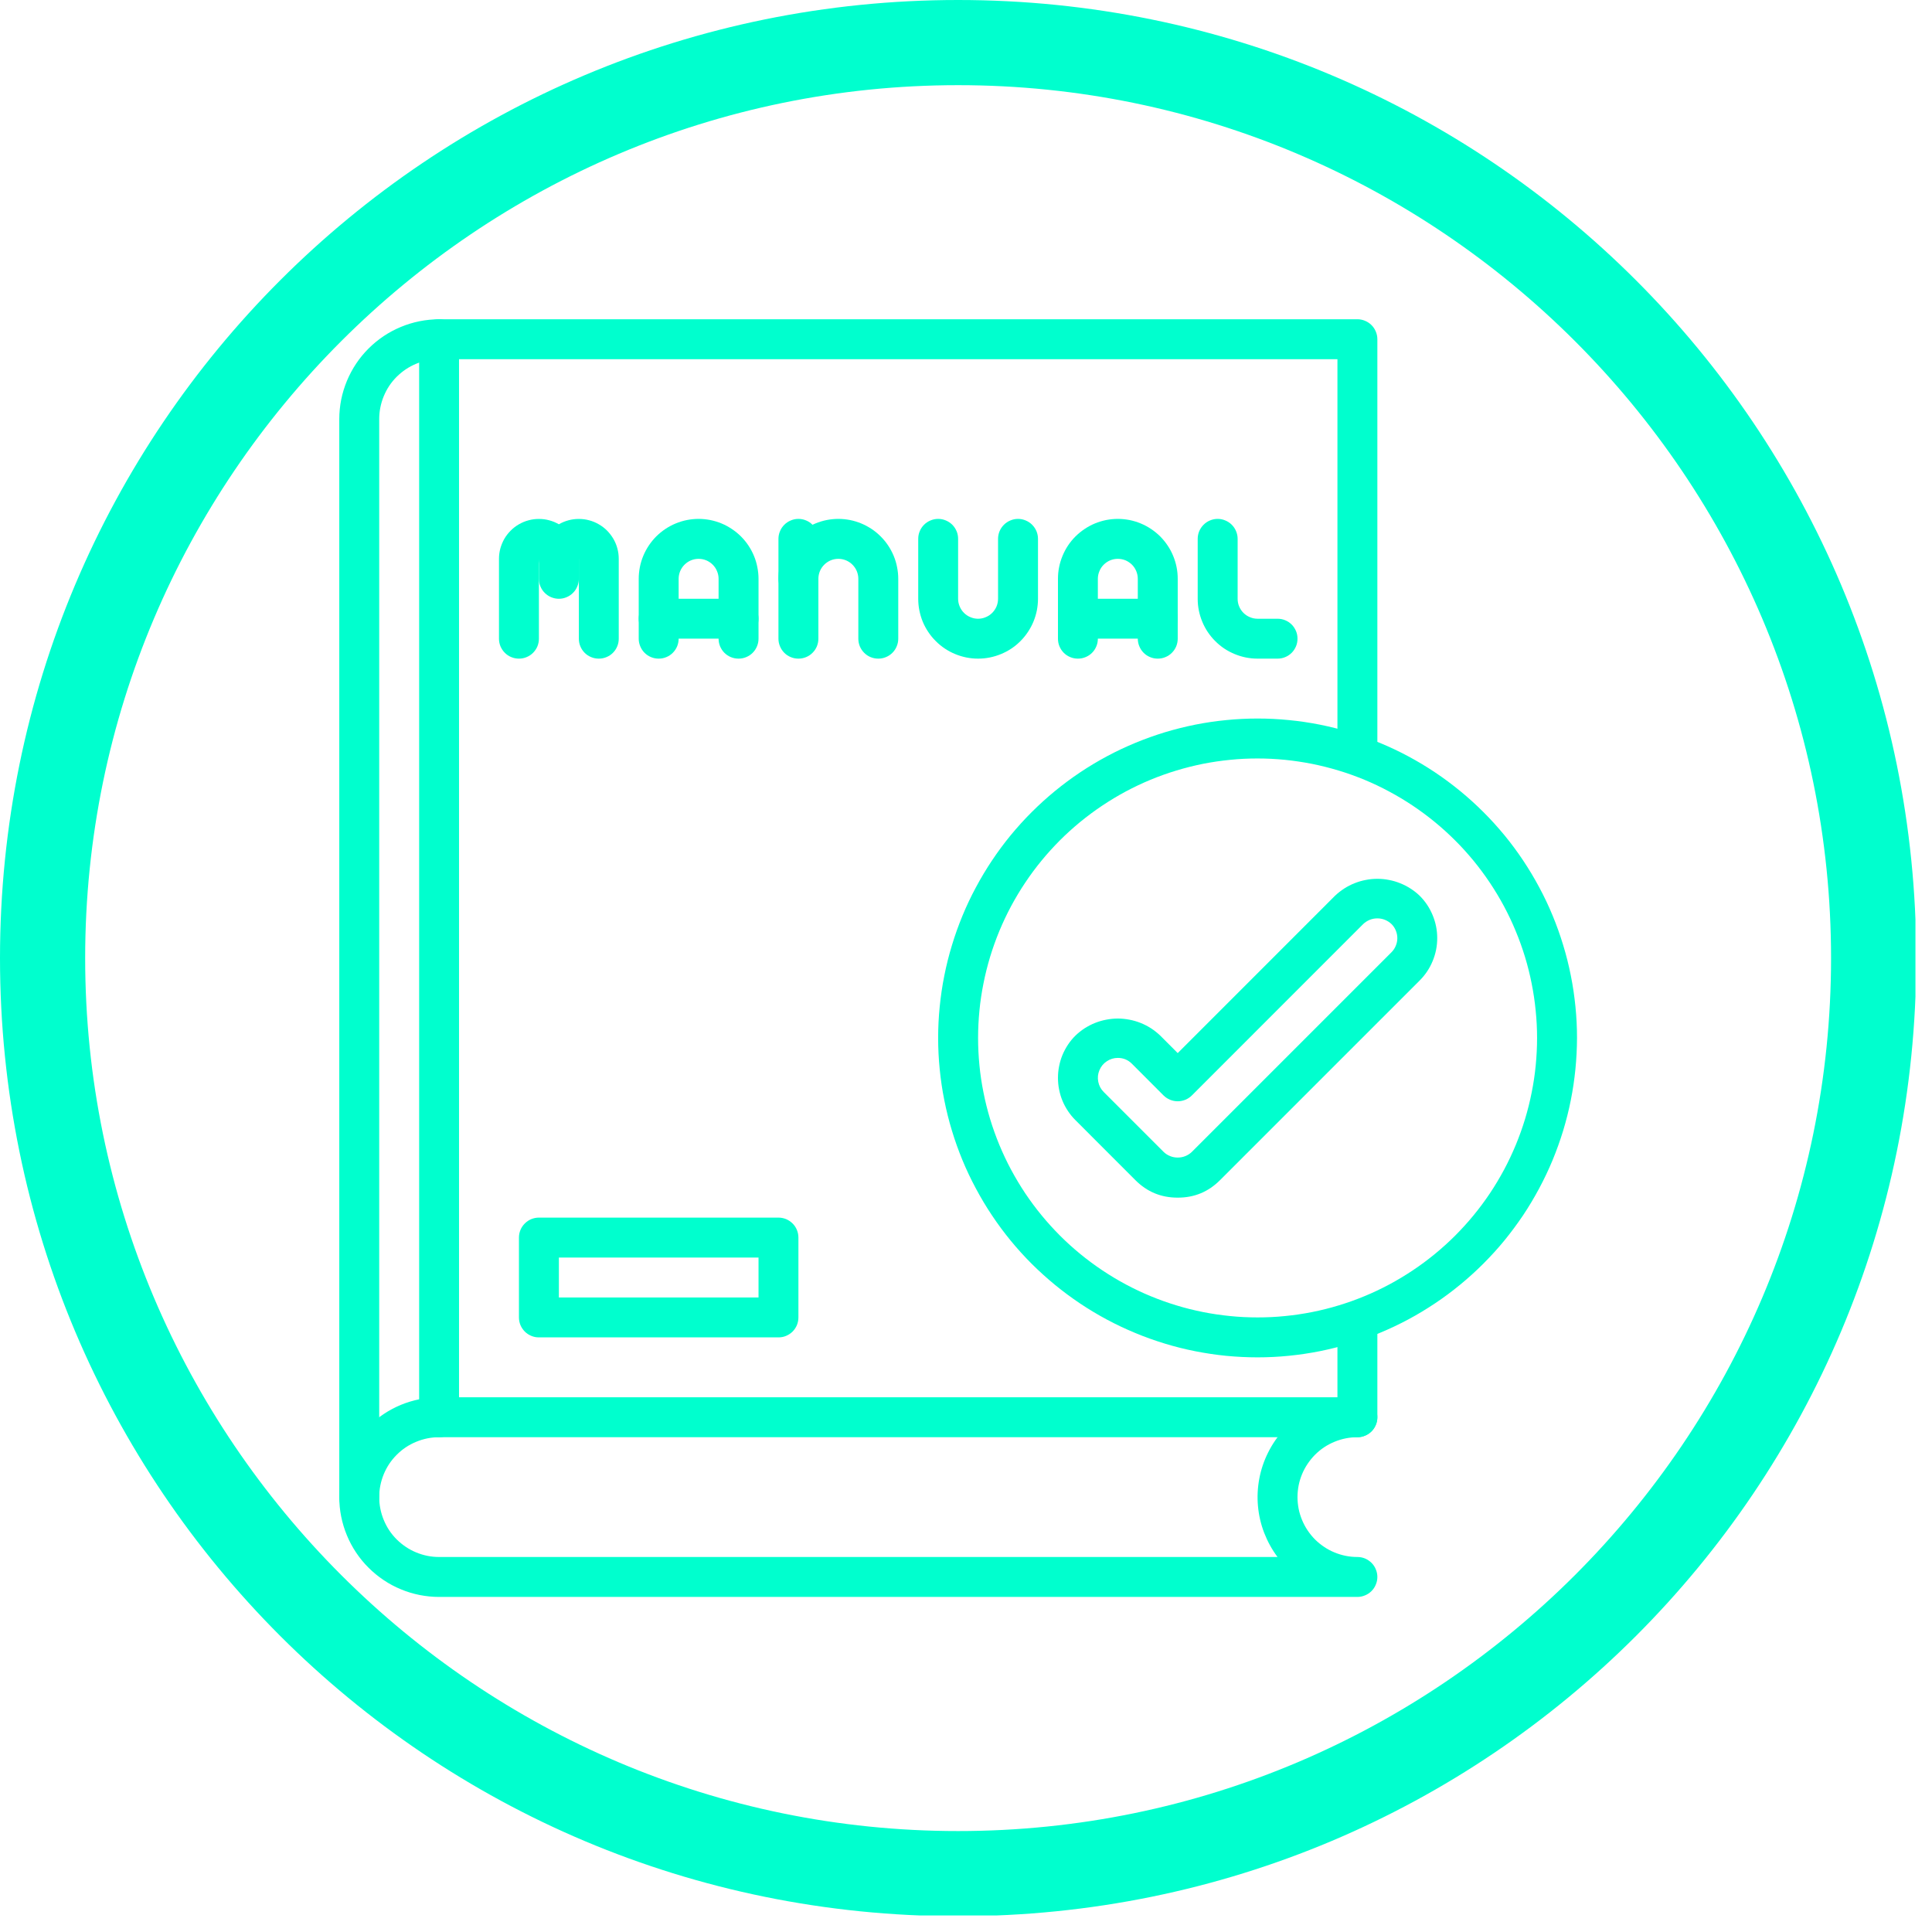 <svg xmlns="http://www.w3.org/2000/svg" xmlns:xlink="http://www.w3.org/1999/xlink" width="194" zoomAndPan="magnify" viewBox="0 0 145.5 145.5" height="194" preserveAspectRatio="xMidYMid meet" version="1.2"><defs><clipPath id="68e0d391be"><path d="M 0 0 L 144.254 0 L 144.254 144.254 L 0 144.254 Z M 0 0 "/></clipPath><clipPath id="96096dd826"><path d="M 31 24.043 L 104 24.043 L 104 109 L 31 109 Z M 31 24.043 "/></clipPath><clipPath id="73fc2fe58f"><path d="M 25.547 24.043 L 35 24.043 L 35 115 L 25.547 115 Z M 25.547 24.043 "/></clipPath><clipPath id="8d51ee5cfa"><path d="M 25.547 105 L 104 105 L 104 120.465 L 25.547 120.465 Z M 25.547 105 "/></clipPath><clipPath id="749b278da4"><path d="M 70 54 L 118.977 54 L 118.977 103 L 70 103 Z M 70 54 "/></clipPath></defs><g id="1c38c73b16"><g clip-rule="nonzero" clip-path="url(#68e0d391be)"><path style=" stroke:none;fill-rule:nonzero;fill:#00ffce;fill-opacity:1;" d="M 72.156 0 C 32.23 0 0 32.23 0 72.156 C 0 112.082 32.23 144.312 72.156 144.312 C 112.082 144.312 144.312 112.082 144.312 72.156 C 144.312 32.23 112.082 0 72.156 0 Z M 72.156 137.898 C 35.918 137.898 6.414 108.395 6.414 72.156 C 6.414 35.918 35.918 6.414 72.156 6.414 C 108.395 6.414 137.898 35.918 137.898 72.156 C 137.898 108.395 108.395 137.898 72.156 137.898 Z M 72.156 137.898 "/></g><g clip-rule="nonzero" clip-path="url(#96096dd826)"><path style=" stroke:none;fill-rule:nonzero;fill:#00ffce;fill-opacity:1;" d="M 102.227 108.238 L 33.066 108.238 C 32.867 108.238 32.676 108.199 32.492 108.121 C 32.309 108.047 32.145 107.938 32.004 107.797 C 31.863 107.656 31.754 107.492 31.68 107.309 C 31.602 107.125 31.566 106.934 31.566 106.734 L 31.566 25.547 C 31.566 25.348 31.602 25.156 31.68 24.973 C 31.754 24.789 31.863 24.625 32.004 24.484 C 32.145 24.344 32.309 24.234 32.492 24.16 C 32.676 24.082 32.867 24.043 33.066 24.043 L 102.227 24.043 C 102.426 24.043 102.617 24.082 102.801 24.16 C 102.984 24.234 103.148 24.344 103.289 24.484 C 103.43 24.625 103.539 24.789 103.613 24.973 C 103.691 25.156 103.73 25.348 103.73 25.547 L 103.73 57.121 L 100.723 57.121 L 100.723 27.051 L 34.57 27.051 L 34.57 105.23 L 100.723 105.23 L 100.723 99.215 L 103.73 99.215 L 103.73 106.734 C 103.73 106.934 103.691 107.125 103.613 107.309 C 103.539 107.492 103.43 107.656 103.289 107.797 C 103.148 107.938 102.984 108.047 102.801 108.121 C 102.617 108.199 102.426 108.238 102.227 108.238 Z M 102.227 108.238 "/></g><g clip-rule="nonzero" clip-path="url(#73fc2fe58f)"><path style=" stroke:none;fill-rule:nonzero;fill:#00ffce;fill-opacity:1;" d="M 27.055 114.25 C 26.855 114.25 26.664 114.211 26.48 114.137 C 26.293 114.059 26.133 113.953 25.992 113.812 C 25.852 113.668 25.742 113.508 25.664 113.324 C 25.59 113.137 25.551 112.945 25.551 112.746 L 25.551 31.562 C 25.551 31.066 25.602 30.578 25.695 30.098 C 25.793 29.613 25.938 29.141 26.125 28.688 C 26.316 28.23 26.547 27.797 26.82 27.387 C 27.094 26.977 27.406 26.598 27.754 26.25 C 28.105 25.898 28.484 25.59 28.895 25.312 C 29.305 25.039 29.738 24.809 30.191 24.621 C 30.648 24.43 31.117 24.289 31.602 24.191 C 32.086 24.094 32.574 24.047 33.066 24.043 C 33.266 24.043 33.461 24.082 33.645 24.16 C 33.828 24.234 33.988 24.344 34.133 24.484 C 34.273 24.625 34.379 24.789 34.457 24.973 C 34.535 25.156 34.57 25.348 34.57 25.547 C 34.57 25.746 34.535 25.938 34.457 26.125 C 34.379 26.309 34.273 26.469 34.133 26.609 C 33.988 26.754 33.828 26.859 33.645 26.938 C 33.461 27.012 33.266 27.051 33.066 27.051 C 32.773 27.051 32.48 27.082 32.188 27.137 C 31.898 27.195 31.617 27.281 31.344 27.395 C 31.07 27.508 30.809 27.648 30.562 27.812 C 30.316 27.977 30.09 28.164 29.879 28.371 C 29.668 28.582 29.48 28.809 29.316 29.055 C 29.152 29.301 29.016 29.562 28.902 29.836 C 28.789 30.109 28.703 30.391 28.645 30.684 C 28.586 30.973 28.559 31.266 28.559 31.562 L 28.559 112.746 C 28.559 112.945 28.52 113.137 28.441 113.324 C 28.367 113.508 28.258 113.668 28.117 113.812 C 27.977 113.953 27.812 114.059 27.629 114.137 C 27.445 114.211 27.254 114.25 27.055 114.25 Z M 27.055 114.25 "/></g><g clip-rule="nonzero" clip-path="url(#8d51ee5cfa)"><path style=" stroke:none;fill-rule:nonzero;fill:#00ffce;fill-opacity:1;" d="M 102.227 120.266 L 33.066 120.266 C 32.574 120.266 32.086 120.215 31.602 120.121 C 31.117 120.023 30.648 119.883 30.191 119.691 C 29.734 119.504 29.301 119.273 28.891 118.996 C 28.48 118.723 28.102 118.41 27.754 118.062 C 27.402 117.715 27.094 117.336 26.816 116.922 C 26.543 116.512 26.312 116.082 26.125 115.625 C 25.934 115.168 25.793 114.699 25.695 114.215 C 25.598 113.73 25.551 113.242 25.551 112.746 C 25.551 112.254 25.598 111.766 25.695 111.281 C 25.793 110.797 25.934 110.328 26.125 109.871 C 26.312 109.414 26.543 108.98 26.816 108.57 C 27.094 108.16 27.402 107.781 27.754 107.434 C 28.102 107.082 28.48 106.77 28.891 106.496 C 29.301 106.223 29.734 105.992 30.191 105.801 C 30.648 105.613 31.117 105.473 31.602 105.375 C 32.086 105.277 32.574 105.23 33.066 105.23 C 33.266 105.23 33.461 105.27 33.645 105.344 C 33.828 105.422 33.988 105.531 34.133 105.672 C 34.273 105.812 34.379 105.973 34.457 106.16 C 34.535 106.344 34.57 106.535 34.57 106.734 C 34.57 106.934 34.535 107.125 34.457 107.309 C 34.379 107.492 34.273 107.656 34.133 107.797 C 33.988 107.938 33.828 108.047 33.645 108.121 C 33.461 108.199 33.266 108.238 33.066 108.238 C 32.773 108.238 32.48 108.266 32.188 108.324 C 31.898 108.383 31.617 108.469 31.344 108.582 C 31.07 108.695 30.809 108.832 30.562 108.996 C 30.316 109.16 30.09 109.348 29.879 109.559 C 29.668 109.77 29.48 109.996 29.316 110.242 C 29.152 110.488 29.016 110.746 28.902 111.02 C 28.789 111.297 28.703 111.578 28.645 111.867 C 28.586 112.156 28.559 112.453 28.559 112.746 C 28.559 113.043 28.586 113.336 28.645 113.629 C 28.703 113.918 28.789 114.199 28.902 114.473 C 29.016 114.746 29.152 115.008 29.316 115.254 C 29.48 115.5 29.668 115.727 29.879 115.938 C 30.09 116.145 30.316 116.332 30.562 116.496 C 30.809 116.664 31.07 116.801 31.344 116.914 C 31.617 117.027 31.898 117.113 32.188 117.172 C 32.48 117.23 32.773 117.258 33.066 117.258 L 96.211 117.258 C 95.793 116.699 95.461 116.094 95.207 115.441 C 94.957 114.793 94.801 114.117 94.738 113.422 C 94.676 112.727 94.711 112.035 94.84 111.352 C 94.969 110.664 95.191 110.012 95.504 109.387 C 95.816 108.762 96.207 108.191 96.676 107.676 C 97.148 107.16 97.68 106.719 98.273 106.352 C 98.867 105.984 99.5 105.707 100.172 105.516 C 100.844 105.324 101.527 105.23 102.227 105.23 C 102.426 105.23 102.617 105.27 102.801 105.344 C 102.984 105.422 103.148 105.531 103.289 105.672 C 103.43 105.812 103.539 105.973 103.613 106.16 C 103.691 106.344 103.73 106.535 103.73 106.734 C 103.73 106.934 103.691 107.125 103.613 107.309 C 103.539 107.492 103.43 107.656 103.289 107.797 C 103.148 107.938 102.984 108.047 102.801 108.121 C 102.617 108.199 102.426 108.238 102.227 108.238 C 101.93 108.238 101.637 108.266 101.348 108.324 C 101.055 108.383 100.773 108.469 100.5 108.582 C 100.227 108.695 99.965 108.832 99.719 108.996 C 99.473 109.16 99.246 109.348 99.035 109.559 C 98.828 109.77 98.641 109.996 98.477 110.242 C 98.312 110.488 98.172 110.746 98.059 111.02 C 97.945 111.297 97.859 111.578 97.801 111.867 C 97.746 112.156 97.715 112.453 97.715 112.746 C 97.715 113.043 97.746 113.336 97.801 113.629 C 97.859 113.918 97.945 114.199 98.059 114.473 C 98.172 114.746 98.312 115.008 98.477 115.254 C 98.641 115.5 98.828 115.727 99.035 115.938 C 99.246 116.145 99.473 116.332 99.719 116.496 C 99.965 116.664 100.227 116.801 100.5 116.914 C 100.773 117.027 101.055 117.113 101.348 117.172 C 101.637 117.23 101.93 117.258 102.227 117.258 C 102.426 117.258 102.617 117.297 102.801 117.371 C 102.984 117.449 103.148 117.559 103.289 117.699 C 103.43 117.84 103.539 118 103.613 118.188 C 103.691 118.371 103.73 118.562 103.73 118.762 C 103.73 118.961 103.691 119.152 103.613 119.336 C 103.539 119.52 103.43 119.684 103.289 119.824 C 103.148 119.965 102.984 120.074 102.801 120.148 C 102.617 120.227 102.426 120.266 102.227 120.266 Z M 102.227 120.266 "/></g><path style=" stroke:none;fill-rule:nonzero;fill:#00ffce;fill-opacity:1;" d="M 58.625 100.719 L 40.586 100.719 C 40.387 100.719 40.195 100.684 40.012 100.605 C 39.824 100.527 39.664 100.422 39.523 100.281 C 39.383 100.137 39.273 99.977 39.195 99.793 C 39.121 99.609 39.082 99.414 39.082 99.215 L 39.082 93.203 C 39.082 93.004 39.121 92.812 39.195 92.629 C 39.273 92.441 39.383 92.281 39.523 92.141 C 39.664 92 39.824 91.891 40.012 91.812 C 40.195 91.738 40.387 91.699 40.586 91.699 L 58.625 91.699 C 58.824 91.699 59.02 91.738 59.203 91.812 C 59.387 91.891 59.547 92 59.691 92.141 C 59.832 92.281 59.938 92.441 60.016 92.629 C 60.09 92.812 60.129 93.004 60.129 93.203 L 60.129 99.215 C 60.129 99.414 60.09 99.609 60.016 99.793 C 59.938 99.977 59.832 100.137 59.691 100.281 C 59.547 100.422 59.387 100.527 59.203 100.605 C 59.02 100.684 58.824 100.719 58.625 100.719 Z M 42.09 97.715 L 57.125 97.715 L 57.125 94.707 L 42.09 94.707 Z M 42.09 97.715 "/><path style=" stroke:none;fill-rule:nonzero;fill:#00ffce;fill-opacity:1;" d="M 55.621 49.602 C 55.422 49.602 55.227 49.566 55.043 49.488 C 54.859 49.414 54.699 49.305 54.555 49.164 C 54.414 49.023 54.309 48.859 54.23 48.676 C 54.156 48.492 54.117 48.301 54.117 48.098 L 54.117 43.59 C 54.117 43.391 54.078 43.199 54 43.016 C 53.926 42.828 53.816 42.668 53.676 42.527 C 53.535 42.387 53.371 42.277 53.188 42.199 C 53.004 42.125 52.812 42.086 52.613 42.086 C 52.414 42.086 52.223 42.125 52.039 42.199 C 51.852 42.277 51.691 42.387 51.551 42.527 C 51.41 42.668 51.301 42.828 51.223 43.016 C 51.148 43.199 51.109 43.391 51.109 43.59 L 51.109 48.098 C 51.109 48.301 51.07 48.492 50.996 48.676 C 50.918 48.859 50.809 49.023 50.668 49.164 C 50.527 49.305 50.367 49.414 50.18 49.488 C 49.996 49.566 49.805 49.602 49.605 49.602 C 49.406 49.602 49.215 49.566 49.031 49.488 C 48.848 49.414 48.684 49.305 48.543 49.164 C 48.402 49.023 48.293 48.859 48.219 48.676 C 48.141 48.492 48.102 48.301 48.102 48.098 L 48.102 43.59 C 48.102 43.293 48.133 43 48.188 42.711 C 48.246 42.418 48.332 42.137 48.445 41.863 C 48.559 41.59 48.699 41.328 48.863 41.082 C 49.027 40.836 49.215 40.609 49.422 40.398 C 49.633 40.191 49.859 40.004 50.105 39.84 C 50.352 39.676 50.613 39.535 50.887 39.422 C 51.16 39.309 51.441 39.223 51.734 39.164 C 52.023 39.109 52.316 39.078 52.613 39.078 C 52.91 39.078 53.203 39.109 53.492 39.164 C 53.781 39.223 54.066 39.309 54.34 39.422 C 54.613 39.535 54.871 39.676 55.117 39.84 C 55.363 40.004 55.594 40.191 55.801 40.398 C 56.012 40.609 56.199 40.836 56.363 41.082 C 56.527 41.328 56.668 41.59 56.781 41.863 C 56.895 42.137 56.98 42.418 57.035 42.711 C 57.094 43 57.125 43.293 57.125 43.59 L 57.125 48.098 C 57.125 48.301 57.086 48.492 57.008 48.676 C 56.934 48.859 56.824 49.023 56.684 49.164 C 56.543 49.305 56.379 49.414 56.195 49.488 C 56.012 49.566 55.82 49.602 55.621 49.602 Z M 55.621 49.602 "/><path style=" stroke:none;fill-rule:nonzero;fill:#00ffce;fill-opacity:1;" d="M 55.621 48.098 L 49.605 48.098 C 49.406 48.098 49.215 48.062 49.031 47.984 C 48.848 47.91 48.684 47.801 48.543 47.66 C 48.402 47.52 48.293 47.355 48.219 47.172 C 48.141 46.988 48.102 46.797 48.102 46.598 C 48.102 46.398 48.141 46.203 48.219 46.02 C 48.293 45.836 48.402 45.676 48.543 45.531 C 48.684 45.391 48.848 45.285 49.031 45.207 C 49.215 45.129 49.406 45.094 49.605 45.094 L 55.621 45.094 C 55.82 45.094 56.012 45.129 56.195 45.207 C 56.379 45.285 56.543 45.391 56.684 45.531 C 56.824 45.676 56.934 45.836 57.008 46.02 C 57.086 46.203 57.125 46.398 57.125 46.598 C 57.125 46.797 57.086 46.988 57.008 47.172 C 56.934 47.355 56.824 47.52 56.684 47.66 C 56.543 47.801 56.379 47.91 56.195 47.984 C 56.012 48.062 55.82 48.098 55.621 48.098 Z M 55.621 48.098 "/><path style=" stroke:none;fill-rule:nonzero;fill:#00ffce;fill-opacity:1;" d="M 87.191 49.602 C 86.992 49.602 86.801 49.566 86.617 49.488 C 86.434 49.414 86.27 49.305 86.129 49.164 C 85.988 49.023 85.879 48.859 85.805 48.676 C 85.727 48.492 85.688 48.301 85.688 48.098 L 85.688 43.59 C 85.688 43.391 85.648 43.199 85.574 43.016 C 85.496 42.828 85.391 42.668 85.25 42.527 C 85.105 42.387 84.945 42.277 84.762 42.199 C 84.574 42.125 84.383 42.086 84.184 42.086 C 83.984 42.086 83.793 42.125 83.609 42.199 C 83.426 42.277 83.262 42.387 83.121 42.527 C 82.98 42.668 82.871 42.828 82.797 43.016 C 82.719 43.199 82.68 43.391 82.68 43.59 L 82.68 48.098 C 82.68 48.301 82.645 48.492 82.566 48.676 C 82.492 48.859 82.383 49.023 82.242 49.164 C 82.102 49.305 81.938 49.414 81.754 49.488 C 81.57 49.566 81.379 49.602 81.18 49.602 C 80.98 49.602 80.785 49.566 80.602 49.488 C 80.418 49.414 80.258 49.305 80.113 49.164 C 79.973 49.023 79.867 48.859 79.789 48.676 C 79.711 48.492 79.676 48.301 79.676 48.098 L 79.676 43.59 C 79.676 43.293 79.703 43 79.762 42.711 C 79.82 42.418 79.906 42.137 80.02 41.863 C 80.133 41.59 80.27 41.328 80.434 41.082 C 80.598 40.836 80.785 40.609 80.996 40.398 C 81.207 40.191 81.434 40.004 81.68 39.84 C 81.926 39.676 82.184 39.535 82.457 39.422 C 82.734 39.309 83.016 39.223 83.305 39.164 C 83.594 39.109 83.891 39.078 84.184 39.078 C 84.48 39.078 84.773 39.109 85.066 39.164 C 85.355 39.223 85.637 39.309 85.91 39.422 C 86.184 39.535 86.445 39.676 86.691 39.84 C 86.938 40.004 87.164 40.191 87.375 40.398 C 87.582 40.609 87.77 40.836 87.934 41.082 C 88.102 41.328 88.238 41.59 88.352 41.863 C 88.465 42.137 88.551 42.418 88.609 42.711 C 88.668 43 88.695 43.293 88.695 43.59 L 88.695 48.098 C 88.695 48.301 88.656 48.492 88.582 48.676 C 88.504 48.859 88.395 49.023 88.254 49.164 C 88.113 49.305 87.953 49.414 87.766 49.488 C 87.582 49.566 87.391 49.602 87.191 49.602 Z M 87.191 49.602 "/><path style=" stroke:none;fill-rule:nonzero;fill:#00ffce;fill-opacity:1;" d="M 87.191 48.098 L 81.18 48.098 C 80.98 48.098 80.785 48.062 80.602 47.984 C 80.418 47.91 80.258 47.801 80.113 47.66 C 79.973 47.52 79.867 47.355 79.789 47.172 C 79.711 46.988 79.676 46.797 79.676 46.598 C 79.676 46.398 79.711 46.203 79.789 46.02 C 79.867 45.836 79.973 45.676 80.113 45.531 C 80.258 45.391 80.418 45.285 80.602 45.207 C 80.785 45.129 80.98 45.094 81.18 45.094 L 87.191 45.094 C 87.391 45.094 87.582 45.129 87.766 45.207 C 87.953 45.285 88.113 45.391 88.254 45.531 C 88.395 45.676 88.504 45.836 88.582 46.02 C 88.656 46.203 88.695 46.398 88.695 46.598 C 88.695 46.797 88.656 46.988 88.582 47.172 C 88.504 47.355 88.395 47.52 88.254 47.66 C 88.113 47.801 87.953 47.91 87.766 47.984 C 87.582 48.062 87.391 48.098 87.191 48.098 Z M 87.191 48.098 "/><path style=" stroke:none;fill-rule:nonzero;fill:#00ffce;fill-opacity:1;" d="M 66.145 49.602 C 65.945 49.602 65.754 49.566 65.566 49.488 C 65.383 49.414 65.223 49.305 65.082 49.164 C 64.941 49.023 64.832 48.859 64.754 48.676 C 64.68 48.492 64.641 48.301 64.641 48.098 L 64.641 43.59 C 64.641 43.391 64.602 43.199 64.527 43.016 C 64.449 42.828 64.34 42.668 64.199 42.527 C 64.059 42.387 63.895 42.277 63.711 42.199 C 63.527 42.125 63.336 42.086 63.137 42.086 C 62.938 42.086 62.746 42.125 62.562 42.199 C 62.379 42.277 62.215 42.387 62.074 42.527 C 61.934 42.668 61.824 42.828 61.746 43.016 C 61.672 43.199 61.633 43.391 61.633 43.59 L 61.633 48.098 C 61.633 48.301 61.594 48.492 61.52 48.676 C 61.441 48.859 61.336 49.023 61.191 49.164 C 61.051 49.305 60.891 49.414 60.707 49.488 C 60.52 49.566 60.328 49.602 60.129 49.602 C 59.93 49.602 59.738 49.566 59.555 49.488 C 59.371 49.414 59.207 49.305 59.066 49.164 C 58.926 49.023 58.816 48.859 58.742 48.676 C 58.664 48.492 58.625 48.301 58.625 48.098 L 58.625 43.59 C 58.625 43.293 58.656 43 58.715 42.711 C 58.77 42.418 58.855 42.137 58.969 41.863 C 59.082 41.59 59.223 41.328 59.387 41.082 C 59.551 40.836 59.738 40.609 59.949 40.398 C 60.156 40.191 60.387 40.004 60.633 39.84 C 60.879 39.676 61.137 39.535 61.41 39.422 C 61.684 39.309 61.965 39.223 62.258 39.164 C 62.547 39.109 62.84 39.078 63.137 39.078 C 63.434 39.078 63.727 39.109 64.016 39.164 C 64.309 39.223 64.59 39.309 64.863 39.422 C 65.137 39.535 65.395 39.676 65.645 39.84 C 65.891 40.004 66.117 40.191 66.324 40.398 C 66.535 40.609 66.723 40.836 66.887 41.082 C 67.051 41.328 67.191 41.59 67.305 41.863 C 67.418 42.137 67.504 42.418 67.559 42.711 C 67.617 43 67.648 43.293 67.648 43.59 L 67.648 48.098 C 67.648 48.301 67.609 48.492 67.531 48.676 C 67.457 48.859 67.348 49.023 67.207 49.164 C 67.066 49.305 66.902 49.414 66.719 49.488 C 66.535 49.566 66.344 49.602 66.145 49.602 Z M 66.145 49.602 "/><path style=" stroke:none;fill-rule:nonzero;fill:#00ffce;fill-opacity:1;" d="M 60.129 45.094 C 59.93 45.094 59.738 45.055 59.555 44.977 C 59.371 44.902 59.207 44.793 59.066 44.652 C 58.926 44.512 58.816 44.348 58.742 44.164 C 58.664 43.98 58.625 43.789 58.625 43.59 L 58.625 40.582 C 58.625 40.383 58.664 40.191 58.742 40.008 C 58.816 39.824 58.926 39.66 59.066 39.52 C 59.207 39.379 59.371 39.27 59.555 39.195 C 59.738 39.117 59.93 39.078 60.129 39.078 C 60.328 39.078 60.52 39.117 60.707 39.195 C 60.891 39.27 61.051 39.379 61.191 39.52 C 61.336 39.66 61.441 39.824 61.52 40.008 C 61.594 40.191 61.633 40.383 61.633 40.582 L 61.633 43.59 C 61.633 43.789 61.594 43.98 61.52 44.164 C 61.441 44.348 61.336 44.512 61.191 44.652 C 61.051 44.793 60.891 44.902 60.707 44.977 C 60.52 45.055 60.328 45.094 60.129 45.094 Z M 60.129 45.094 "/><path style=" stroke:none;fill-rule:nonzero;fill:#00ffce;fill-opacity:1;" d="M 73.66 49.602 C 73.363 49.602 73.07 49.574 72.781 49.516 C 72.492 49.457 72.207 49.371 71.934 49.258 C 71.66 49.145 71.402 49.008 71.156 48.844 C 70.91 48.68 70.68 48.492 70.473 48.281 C 70.262 48.074 70.074 47.844 69.91 47.598 C 69.746 47.352 69.605 47.094 69.492 46.82 C 69.379 46.547 69.297 46.262 69.238 45.973 C 69.18 45.684 69.152 45.391 69.152 45.094 L 69.152 40.582 C 69.152 40.383 69.188 40.191 69.266 40.008 C 69.34 39.824 69.449 39.66 69.59 39.52 C 69.73 39.379 69.895 39.27 70.078 39.195 C 70.262 39.117 70.453 39.078 70.652 39.078 C 70.852 39.078 71.047 39.117 71.23 39.195 C 71.414 39.27 71.574 39.379 71.719 39.52 C 71.859 39.66 71.965 39.824 72.043 40.008 C 72.121 40.191 72.156 40.383 72.156 40.582 L 72.156 45.094 C 72.156 45.293 72.195 45.484 72.273 45.668 C 72.348 45.852 72.457 46.016 72.598 46.156 C 72.738 46.297 72.902 46.406 73.086 46.48 C 73.27 46.559 73.461 46.598 73.66 46.598 C 73.859 46.598 74.051 46.559 74.234 46.48 C 74.422 46.406 74.582 46.297 74.723 46.156 C 74.863 46.016 74.973 45.852 75.051 45.668 C 75.125 45.484 75.164 45.293 75.164 45.094 L 75.164 40.582 C 75.164 40.383 75.203 40.191 75.277 40.008 C 75.355 39.824 75.465 39.66 75.605 39.52 C 75.746 39.379 75.91 39.27 76.094 39.195 C 76.277 39.117 76.469 39.078 76.668 39.078 C 76.867 39.078 77.059 39.117 77.242 39.195 C 77.426 39.27 77.59 39.379 77.73 39.52 C 77.871 39.66 77.98 39.824 78.059 40.008 C 78.133 40.191 78.172 40.383 78.172 40.582 L 78.172 45.094 C 78.172 45.391 78.141 45.684 78.086 45.973 C 78.027 46.262 77.941 46.547 77.828 46.82 C 77.715 47.094 77.574 47.352 77.41 47.598 C 77.246 47.844 77.059 48.074 76.852 48.281 C 76.641 48.492 76.414 48.68 76.168 48.844 C 75.922 49.008 75.66 49.145 75.387 49.258 C 75.113 49.371 74.832 49.457 74.539 49.516 C 74.25 49.574 73.957 49.602 73.66 49.602 Z M 73.66 49.602 "/><path style=" stroke:none;fill-rule:nonzero;fill:#00ffce;fill-opacity:1;" d="M 96.211 49.602 L 94.711 49.602 C 94.414 49.602 94.121 49.574 93.828 49.516 C 93.539 49.457 93.258 49.371 92.984 49.258 C 92.711 49.145 92.449 49.008 92.203 48.844 C 91.957 48.68 91.73 48.492 91.52 48.281 C 91.309 48.074 91.125 47.844 90.957 47.598 C 90.793 47.352 90.656 47.094 90.543 46.82 C 90.43 46.547 90.344 46.262 90.285 45.973 C 90.227 45.684 90.199 45.391 90.199 45.094 L 90.199 40.582 C 90.199 40.383 90.238 40.191 90.312 40.008 C 90.391 39.824 90.5 39.66 90.641 39.52 C 90.781 39.379 90.941 39.27 91.125 39.195 C 91.312 39.117 91.504 39.078 91.703 39.078 C 91.902 39.078 92.094 39.117 92.277 39.195 C 92.461 39.27 92.625 39.379 92.766 39.52 C 92.906 39.66 93.016 39.824 93.09 40.008 C 93.168 40.191 93.207 40.383 93.207 40.582 L 93.207 45.094 C 93.207 45.293 93.242 45.484 93.32 45.668 C 93.395 45.852 93.504 46.016 93.645 46.156 C 93.785 46.297 93.949 46.406 94.133 46.48 C 94.316 46.559 94.508 46.598 94.711 46.598 L 96.211 46.598 C 96.41 46.598 96.605 46.633 96.789 46.711 C 96.973 46.785 97.133 46.895 97.277 47.035 C 97.418 47.176 97.523 47.34 97.602 47.523 C 97.68 47.707 97.715 47.898 97.715 48.098 C 97.715 48.301 97.68 48.492 97.602 48.676 C 97.523 48.859 97.418 49.023 97.277 49.164 C 97.133 49.305 96.973 49.414 96.789 49.488 C 96.605 49.566 96.41 49.602 96.211 49.602 Z M 96.211 49.602 "/><path style=" stroke:none;fill-rule:nonzero;fill:#00ffce;fill-opacity:1;" d="M 45.094 49.602 C 44.895 49.602 44.703 49.566 44.52 49.488 C 44.336 49.414 44.172 49.305 44.031 49.164 C 43.891 49.023 43.781 48.859 43.707 48.676 C 43.629 48.492 43.594 48.301 43.594 48.098 L 43.594 42.086 C 43.594 42.285 43.555 42.477 43.477 42.66 C 43.402 42.844 43.293 43.008 43.152 43.148 C 43.012 43.289 42.848 43.398 42.664 43.477 C 42.48 43.551 42.289 43.59 42.09 43.59 C 41.891 43.59 41.699 43.551 41.512 43.477 C 41.328 43.398 41.168 43.289 41.027 43.148 C 40.883 43.008 40.777 42.844 40.699 42.66 C 40.625 42.477 40.586 42.285 40.586 42.086 L 40.586 48.098 C 40.586 48.301 40.547 48.492 40.473 48.676 C 40.395 48.859 40.285 49.023 40.145 49.164 C 40.004 49.305 39.84 49.414 39.656 49.488 C 39.473 49.566 39.281 49.602 39.082 49.602 C 38.883 49.602 38.691 49.566 38.508 49.488 C 38.32 49.414 38.16 49.305 38.02 49.164 C 37.879 49.023 37.77 48.859 37.691 48.676 C 37.617 48.492 37.578 48.301 37.578 48.098 L 37.578 42.086 C 37.578 41.82 37.613 41.562 37.68 41.309 C 37.75 41.055 37.852 40.812 37.98 40.582 C 38.113 40.355 38.273 40.148 38.461 39.961 C 38.645 39.773 38.855 39.613 39.082 39.484 C 39.312 39.352 39.551 39.25 39.809 39.184 C 40.062 39.113 40.32 39.082 40.586 39.082 C 40.848 39.082 41.109 39.113 41.363 39.184 C 41.617 39.25 41.859 39.352 42.09 39.484 C 42.316 39.352 42.559 39.25 42.812 39.184 C 43.07 39.113 43.328 39.082 43.59 39.082 C 43.855 39.082 44.113 39.113 44.371 39.184 C 44.625 39.25 44.867 39.352 45.094 39.484 C 45.324 39.613 45.531 39.773 45.719 39.961 C 45.902 40.148 46.062 40.355 46.195 40.582 C 46.328 40.812 46.43 41.055 46.496 41.309 C 46.566 41.562 46.598 41.82 46.598 42.086 L 46.598 48.098 C 46.598 48.301 46.562 48.492 46.484 48.676 C 46.41 48.859 46.301 49.023 46.16 49.164 C 46.02 49.305 45.855 49.414 45.672 49.488 C 45.488 49.566 45.293 49.602 45.094 49.602 Z M 45.094 49.602 "/><path style=" stroke:none;fill-rule:nonzero;fill:#00ffce;fill-opacity:1;" d="M 42.09 45.094 C 41.891 45.094 41.699 45.055 41.512 44.977 C 41.328 44.902 41.168 44.793 41.027 44.652 C 40.883 44.512 40.777 44.348 40.699 44.164 C 40.625 43.98 40.586 43.789 40.586 43.59 L 40.586 42.086 C 40.586 41.887 40.625 41.695 40.699 41.512 C 40.777 41.328 40.883 41.164 41.027 41.023 C 41.168 40.883 41.328 40.773 41.512 40.695 C 41.699 40.621 41.891 40.582 42.09 40.582 C 42.289 40.582 42.48 40.621 42.664 40.695 C 42.848 40.773 43.012 40.883 43.152 41.023 C 43.293 41.164 43.402 41.328 43.477 41.512 C 43.555 41.695 43.594 41.887 43.594 42.086 L 43.594 43.59 C 43.594 43.789 43.555 43.98 43.477 44.164 C 43.402 44.348 43.293 44.512 43.152 44.652 C 43.012 44.793 42.848 44.902 42.664 44.977 C 42.48 45.055 42.289 45.094 42.09 45.094 Z M 42.09 45.094 "/><g clip-rule="nonzero" clip-path="url(#749b278da4)"><path style=" stroke:none;fill-rule:nonzero;fill:#00ffce;fill-opacity:1;" d="M 94.711 102.223 C 93.922 102.223 93.137 102.184 92.352 102.109 C 91.566 102.031 90.789 101.914 90.016 101.762 C 89.242 101.609 88.48 101.418 87.727 101.188 C 86.973 100.957 86.23 100.695 85.504 100.391 C 84.777 100.09 84.062 99.754 83.371 99.383 C 82.676 99.012 82 98.605 81.344 98.168 C 80.691 97.73 80.059 97.262 79.449 96.762 C 78.84 96.262 78.258 95.734 77.699 95.18 C 77.141 94.621 76.613 94.039 76.113 93.43 C 75.613 92.82 75.145 92.188 74.707 91.531 C 74.27 90.879 73.867 90.203 73.496 89.508 C 73.121 88.812 72.785 88.102 72.484 87.375 C 72.184 86.645 71.918 85.906 71.691 85.152 C 71.461 84.398 71.27 83.633 71.117 82.859 C 70.961 82.09 70.848 81.309 70.77 80.527 C 70.691 79.742 70.652 78.957 70.652 78.168 C 70.652 77.379 70.691 76.594 70.77 75.812 C 70.848 75.027 70.961 74.25 71.117 73.477 C 71.27 72.703 71.461 71.941 71.691 71.188 C 71.918 70.434 72.184 69.691 72.484 68.965 C 72.785 68.234 73.121 67.523 73.496 66.828 C 73.867 66.133 74.27 65.461 74.707 64.805 C 75.145 64.148 75.613 63.516 76.113 62.906 C 76.613 62.301 77.141 61.715 77.699 61.16 C 78.258 60.602 78.84 60.074 79.449 59.574 C 80.059 59.074 80.691 58.605 81.344 58.168 C 82 57.73 82.676 57.324 83.371 56.953 C 84.062 56.582 84.777 56.246 85.504 55.945 C 86.23 55.645 86.973 55.379 87.727 55.148 C 88.48 54.922 89.242 54.73 90.016 54.574 C 90.789 54.422 91.566 54.305 92.352 54.23 C 93.137 54.152 93.922 54.113 94.711 54.113 C 95.496 54.113 96.281 54.152 97.066 54.23 C 97.852 54.305 98.629 54.422 99.402 54.574 C 100.176 54.73 100.938 54.922 101.691 55.148 C 102.445 55.379 103.188 55.645 103.914 55.945 C 104.641 56.246 105.355 56.582 106.047 56.953 C 106.742 57.324 107.418 57.73 108.074 58.168 C 108.727 58.605 109.359 59.074 109.969 59.574 C 110.578 60.074 111.16 60.602 111.719 61.16 C 112.277 61.715 112.805 62.301 113.305 62.906 C 113.805 63.516 114.273 64.148 114.711 64.805 C 115.148 65.461 115.551 66.133 115.922 66.828 C 116.297 67.523 116.633 68.234 116.934 68.965 C 117.234 69.691 117.5 70.434 117.727 71.188 C 117.957 71.941 118.148 72.703 118.301 73.477 C 118.457 74.25 118.57 75.027 118.648 75.812 C 118.727 76.594 118.766 77.379 118.766 78.168 C 118.762 78.957 118.723 79.742 118.645 80.523 C 118.566 81.309 118.453 82.086 118.297 82.859 C 118.145 83.633 117.949 84.395 117.723 85.148 C 117.492 85.902 117.227 86.641 116.926 87.371 C 116.625 88.098 116.285 88.809 115.914 89.504 C 115.543 90.195 115.141 90.871 114.703 91.527 C 114.262 92.18 113.793 92.812 113.297 93.422 C 112.797 94.031 112.266 94.613 111.711 95.168 C 111.152 95.727 110.57 96.254 109.961 96.754 C 109.352 97.254 108.723 97.723 108.066 98.16 C 107.41 98.598 106.738 99.004 106.043 99.375 C 105.348 99.746 104.637 100.082 103.91 100.383 C 103.184 100.688 102.441 100.953 101.688 101.18 C 100.934 101.41 100.172 101.602 99.398 101.758 C 98.629 101.91 97.852 102.027 97.066 102.105 C 96.281 102.184 95.496 102.223 94.711 102.223 Z M 94.711 57.121 C 94.02 57.121 93.332 57.152 92.645 57.223 C 91.961 57.289 91.277 57.391 90.602 57.523 C 89.926 57.66 89.258 57.828 88.598 58.027 C 87.938 58.227 87.293 58.457 86.652 58.723 C 86.016 58.984 85.395 59.281 84.785 59.605 C 84.18 59.93 83.59 60.285 83.016 60.668 C 82.441 61.051 81.891 61.461 81.355 61.898 C 80.824 62.336 80.312 62.797 79.824 63.285 C 79.34 63.773 78.875 64.281 78.438 64.816 C 78 65.348 77.59 65.902 77.207 66.477 C 76.824 67.047 76.473 67.637 76.145 68.246 C 75.82 68.855 75.527 69.477 75.262 70.113 C 75 70.75 74.766 71.398 74.566 72.059 C 74.367 72.719 74.199 73.387 74.066 74.062 C 73.93 74.738 73.828 75.418 73.762 76.105 C 73.695 76.793 73.66 77.48 73.66 78.168 C 73.66 78.859 73.695 79.547 73.762 80.23 C 73.828 80.918 73.93 81.598 74.066 82.273 C 74.199 82.949 74.367 83.617 74.566 84.277 C 74.766 84.938 75 85.586 75.262 86.223 C 75.527 86.859 75.82 87.484 76.145 88.09 C 76.473 88.699 76.824 89.289 77.207 89.863 C 77.59 90.434 78 90.988 78.438 91.52 C 78.875 92.055 79.34 92.562 79.824 93.051 C 80.312 93.539 80.824 94 81.355 94.438 C 81.891 94.875 82.441 95.285 83.016 95.668 C 83.59 96.051 84.18 96.406 84.785 96.73 C 85.395 97.055 86.016 97.352 86.652 97.613 C 87.293 97.879 87.938 98.109 88.598 98.309 C 89.258 98.512 89.926 98.676 90.602 98.812 C 91.277 98.945 91.961 99.047 92.645 99.113 C 93.332 99.184 94.02 99.215 94.711 99.215 C 95.398 99.215 96.086 99.184 96.773 99.113 C 97.457 99.047 98.141 98.945 98.816 98.812 C 99.492 98.676 100.16 98.512 100.82 98.309 C 101.48 98.109 102.125 97.879 102.766 97.613 C 103.402 97.352 104.023 97.055 104.633 96.73 C 105.238 96.406 105.828 96.051 106.402 95.668 C 106.977 95.285 107.527 94.875 108.062 94.438 C 108.594 94 109.105 93.539 109.594 93.051 C 110.078 92.562 110.543 92.055 110.98 91.52 C 111.418 90.988 111.828 90.434 112.211 89.863 C 112.594 89.289 112.945 88.699 113.273 88.09 C 113.598 87.484 113.891 86.859 114.156 86.223 C 114.418 85.586 114.652 84.938 114.852 84.277 C 115.051 83.617 115.219 82.949 115.352 82.273 C 115.488 81.598 115.59 80.918 115.656 80.23 C 115.723 79.547 115.758 78.859 115.758 78.168 C 115.758 77.48 115.723 76.793 115.652 76.105 C 115.586 75.422 115.484 74.738 115.348 74.062 C 115.215 73.387 115.047 72.719 114.848 72.062 C 114.645 71.402 114.414 70.754 114.148 70.117 C 113.887 69.48 113.59 68.859 113.266 68.25 C 112.941 67.645 112.586 67.055 112.203 66.48 C 111.82 65.906 111.41 65.355 110.973 64.82 C 110.535 64.289 110.074 63.777 109.586 63.293 C 109.098 62.805 108.59 62.344 108.055 61.906 C 107.523 61.469 106.969 61.059 106.398 60.676 C 105.824 60.293 105.234 59.938 104.625 59.613 C 104.02 59.285 103.398 58.992 102.762 58.727 C 102.125 58.465 101.477 58.23 100.816 58.031 C 100.156 57.832 99.488 57.664 98.812 57.527 C 98.137 57.395 97.457 57.293 96.77 57.223 C 96.086 57.156 95.398 57.121 94.711 57.121 Z M 94.711 57.121 "/></g><path style=" stroke:none;fill-rule:nonzero;fill:#00ffce;fill-opacity:1;" d="M 88.695 90.195 C 87.449 90.199 86.383 89.758 85.504 88.875 L 80.996 84.363 C 80.785 84.156 80.598 83.926 80.434 83.68 C 80.27 83.434 80.129 83.176 80.016 82.902 C 79.902 82.629 79.82 82.344 79.762 82.055 C 79.703 81.766 79.676 81.473 79.676 81.176 C 79.676 80.879 79.703 80.586 79.762 80.297 C 79.82 80.004 79.902 79.723 80.016 79.449 C 80.129 79.176 80.27 78.918 80.434 78.668 C 80.598 78.422 80.785 78.195 80.996 77.988 C 81.207 77.785 81.438 77.602 81.684 77.441 C 81.934 77.285 82.191 77.148 82.465 77.039 C 82.738 76.93 83.02 76.848 83.309 76.793 C 83.598 76.738 83.891 76.707 84.184 76.707 C 84.477 76.707 84.77 76.738 85.059 76.793 C 85.348 76.848 85.629 76.93 85.902 77.039 C 86.176 77.148 86.438 77.285 86.684 77.441 C 86.93 77.602 87.16 77.785 87.375 77.988 L 88.695 79.309 L 100.539 67.461 C 100.754 67.258 100.984 67.078 101.23 66.918 C 101.477 66.758 101.738 66.625 102.012 66.516 C 102.285 66.406 102.566 66.324 102.855 66.27 C 103.145 66.211 103.434 66.184 103.73 66.184 C 104.023 66.184 104.316 66.211 104.605 66.27 C 104.895 66.324 105.172 66.406 105.445 66.516 C 105.719 66.625 105.98 66.758 106.227 66.918 C 106.477 67.078 106.707 67.258 106.918 67.461 C 107.129 67.672 107.316 67.898 107.48 68.145 C 107.645 68.391 107.781 68.652 107.895 68.926 C 108.008 69.199 108.094 69.48 108.152 69.77 C 108.211 70.062 108.238 70.355 108.238 70.652 C 108.238 70.945 108.211 71.242 108.152 71.531 C 108.094 71.82 108.008 72.102 107.895 72.375 C 107.781 72.652 107.645 72.91 107.48 73.156 C 107.316 73.402 107.129 73.629 106.918 73.84 L 91.883 88.875 C 91.004 89.758 89.941 90.199 88.695 90.195 Z M 84.184 79.672 C 83.883 79.672 83.602 79.758 83.352 79.926 C 83.098 80.094 82.914 80.32 82.797 80.602 C 82.68 80.879 82.652 81.172 82.711 81.469 C 82.77 81.766 82.906 82.023 83.121 82.238 L 87.633 86.75 C 87.773 86.887 87.938 86.992 88.121 87.066 C 88.305 87.141 88.496 87.176 88.695 87.176 C 88.895 87.176 89.086 87.141 89.27 87.066 C 89.453 86.992 89.617 86.887 89.758 86.75 L 104.793 71.715 C 104.934 71.574 105.043 71.41 105.117 71.227 C 105.195 71.043 105.234 70.852 105.234 70.652 C 105.234 70.453 105.195 70.262 105.117 70.074 C 105.043 69.891 104.934 69.73 104.793 69.59 C 104.648 69.453 104.484 69.348 104.301 69.273 C 104.117 69.199 103.926 69.164 103.73 69.164 C 103.531 69.164 103.34 69.199 103.156 69.273 C 102.973 69.348 102.809 69.453 102.664 69.59 L 89.758 82.5 C 89.617 82.641 89.453 82.746 89.27 82.824 C 89.086 82.898 88.895 82.938 88.695 82.938 C 88.496 82.938 88.301 82.898 88.117 82.824 C 87.934 82.746 87.773 82.641 87.629 82.5 L 85.246 80.113 C 84.953 79.82 84.602 79.672 84.184 79.672 Z M 84.184 79.672 "/></g></svg>
